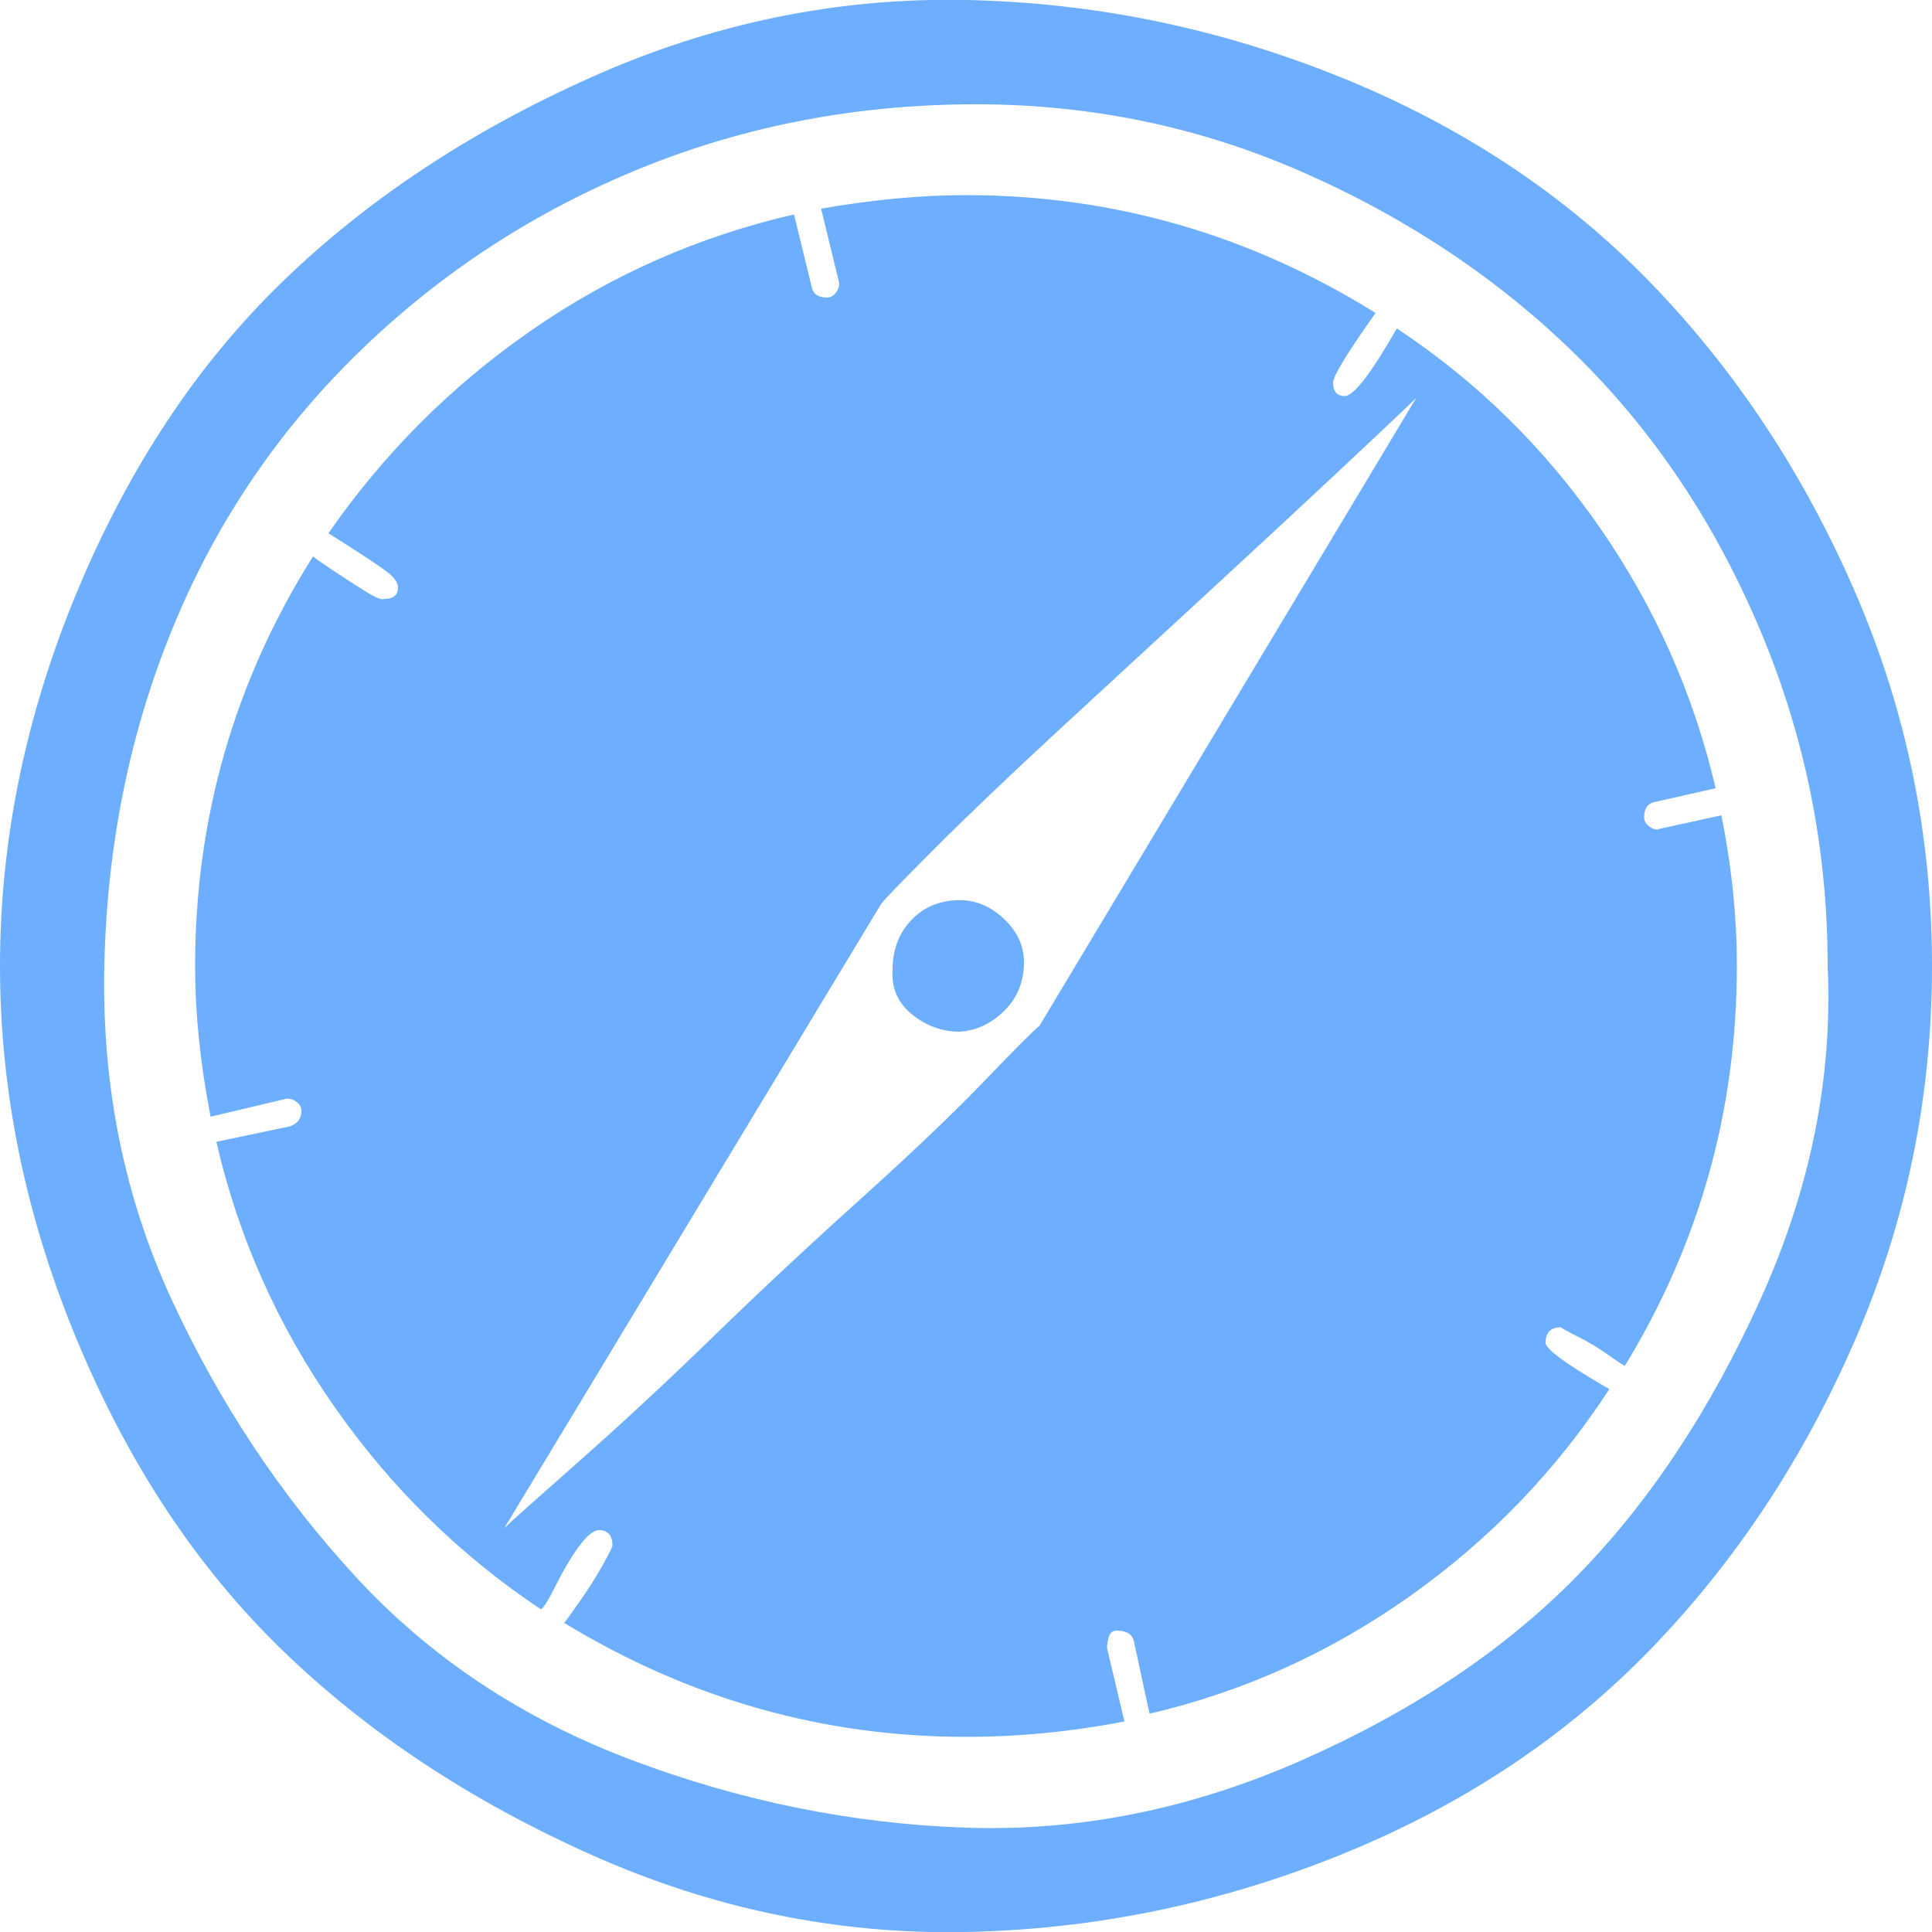 <?xml version="1.0" ?><svg version="1.1" xmlns="http://www.w3.org/2000/svg" width="250" height="250" viewBox="0 0 32 32">
<path style="fill:#6daffe" d="M16.96 15.936q0 0.48-0.32 0.8t-0.736 0.352q-0.448 0-0.8-0.288t-0.32-0.736q0-0.48 0.288-0.8t0.736-0.352 0.8 0.288 0.352 0.736zM17.216 16.992l6.24-10.4q-0.16 0.16-1.184 1.12t-2.24 2.080-2.464 2.272-2.080 1.984-0.896 0.928l-6.24 10.336q0.128-0.128 1.216-1.088t2.24-2.080 2.432-2.272 2.080-1.984 0.896-0.896zM28.768 16q0 3.584-1.856 6.624-0.064-0.032-0.288-0.192t-0.48-0.288-0.288-0.16q-0.256 0-0.256 0.256 0 0.16 1.056 0.768-1.312 2.016-3.296 3.424t-4.32 1.952l-0.256-1.184q-0.032-0.192-0.288-0.192-0.096 0-0.128 0.096t-0.032 0.192l0.288 1.216q-1.312 0.256-2.624 0.256-3.552 0-6.656-1.888 0.032-0.032 0.256-0.352t0.384-0.608 0.16-0.32q0-0.256-0.224-0.256-0.128 0-0.32 0.256t-0.384 0.64-0.256 0.416q-2.016-1.344-3.424-3.36t-1.952-4.384l1.216-0.256q0.192-0.064 0.192-0.256 0-0.096-0.096-0.16t-0.192-0.032l-1.216 0.288q-0.256-1.312-0.256-2.496 0-3.68 1.952-6.784 0.032 0.032 0.32 0.224t0.544 0.352 0.32 0.128q0.224 0 0.224-0.192 0-0.128-0.224-0.288t-0.576-0.384l-0.352-0.224q1.376-1.984 3.36-3.36t4.352-1.92l0.288 1.184q0.032 0.192 0.256 0.192 0.096 0 0.16-0.096t0.032-0.192l-0.288-1.184q1.28-0.224 2.4-0.224 3.648 0 6.784 1.952-0.704 0.992-0.704 1.152 0 0.224 0.192 0.224 0.224 0 0.864-1.12 1.984 1.312 3.36 3.296t1.92 4.32l-0.992 0.224q-0.192 0.032-0.192 0.256 0 0.096 0.096 0.16t0.16 0.032l1.024-0.224q0.256 1.28 0.256 2.496zM30.272 16q0-2.912-1.12-5.568t-3.040-4.544-4.544-3.040-5.568-1.12-5.536 1.12-4.576 3.040-3.040 4.544-1.12 5.568 1.12 5.536 3.040 4.576 4.576 3.040 5.536 1.12 5.568-1.12 4.544-3.040 3.040-4.576 1.12-5.536zM32 16q0 3.264-1.28 6.208t-3.392 5.12-5.12 3.392-6.208 1.28-6.208-1.28-5.12-3.392-3.392-5.12-1.28-6.208 1.28-6.208 3.392-5.12 5.12-3.392 6.208-1.28 6.208 1.28 5.12 3.392 3.392 5.12 1.28 6.208z"></path>
</svg>